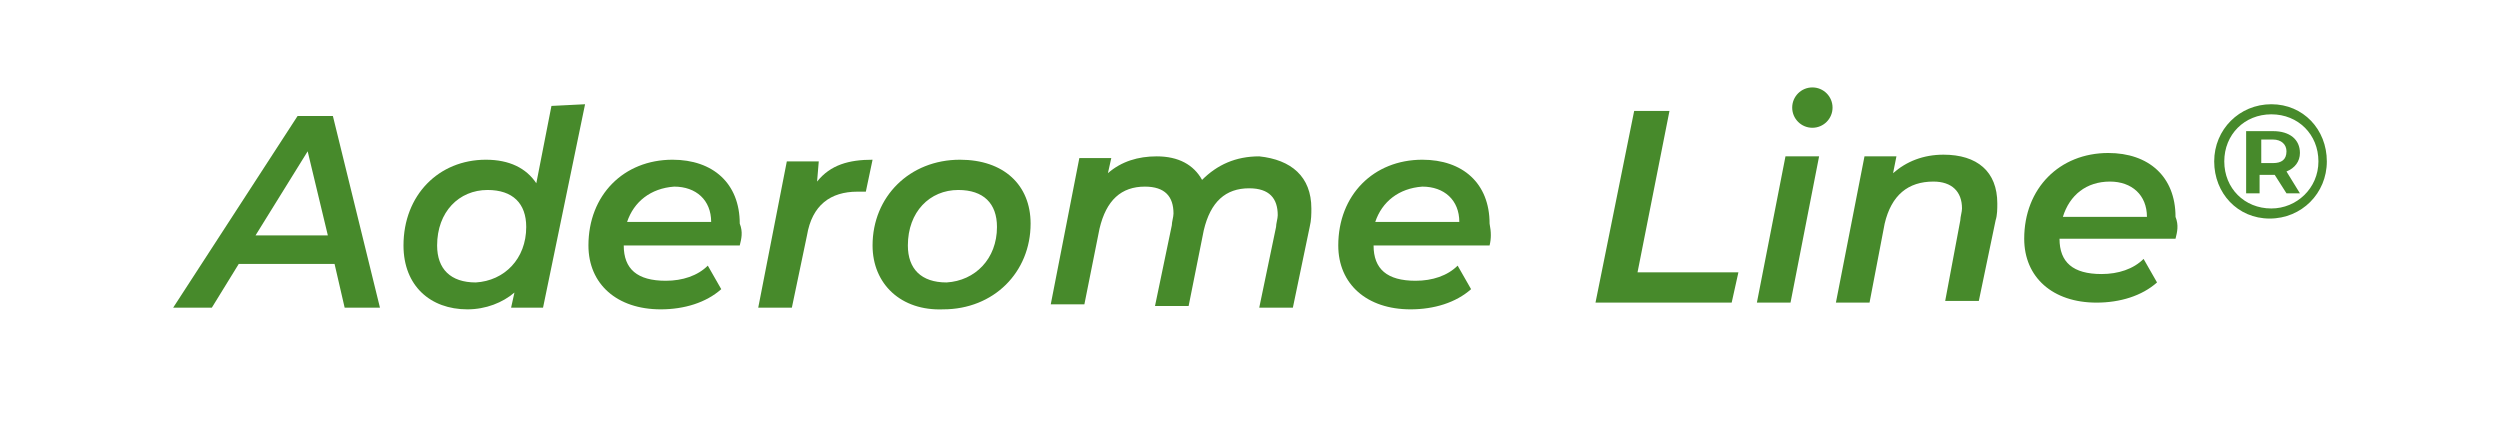 <?xml version="1.0" encoding="UTF-8"?> <!-- Generator: Adobe Illustrator 25.1.0, SVG Export Plug-In . SVG Version: 6.00 Build 0) --> <svg xmlns="http://www.w3.org/2000/svg" xmlns:xlink="http://www.w3.org/1999/xlink" version="1.1" id="Layer_1" x="0px" y="0px" viewBox="0 0 148.7 26.2" style="enable-background:new 0 0 148.7 26.2;" xml:space="preserve"> <style type="text/css"> .st0{fill:#478A2B;} </style> <g> <g> <path class="st0" d="M19.9,15.7h-5.7l-1.6,2.6h-2.3l7.4-11.4h2.1l2.8,11.4h-2.1L19.9,15.7z M19.5,14l-1.2-5l-3.1,5H19.5z"></path> <path class="st0" d="M34.8,6.2l-2.5,12.1h-1.9l0.2-0.9c-0.7,0.6-1.7,1-2.8,1c-2.2,0-3.8-1.4-3.8-3.8c0-3,2.1-5.1,4.9-5.1 c1.4,0,2.4,0.5,3,1.4l0.9-4.6L34.8,6.2L34.8,6.2z M31.3,13.5c0-1.4-0.8-2.2-2.3-2.2c-1.7,0-3,1.3-3,3.3c0,1.4,0.8,2.2,2.3,2.2 C30,16.7,31.3,15.4,31.3,13.5z"></path> <path class="st0" d="M44,14.6h-6.9c0,1.4,0.8,2.1,2.5,2.1c1,0,1.9-0.3,2.5-0.9l0.8,1.4c-0.9,0.8-2.2,1.2-3.6,1.2 c-2.6,0-4.3-1.5-4.3-3.8c0-3,2.1-5.1,5-5.1c2.4,0,4,1.4,4,3.8C44.2,13.8,44.1,14.2,44,14.6z M37.3,13.2h5c0-1.3-0.9-2.1-2.2-2.1 C38.7,11.2,37.7,12,37.3,13.2z"></path> <path class="st0" d="M51.9,9.5l-0.4,1.9c-0.2,0-0.3,0-0.5,0c-1.6,0-2.7,0.8-3,2.6l-0.9,4.3h-2l1.7-8.7h1.9l-0.1,1.2 C49.4,9.8,50.5,9.5,51.9,9.5z"></path> <path class="st0" d="M51.9,14.6c0-2.9,2.2-5.1,5.2-5.1c2.6,0,4.2,1.5,4.2,3.8c0,2.9-2.2,5.1-5.2,5.1 C53.6,18.5,51.9,16.9,51.9,14.6z M59.3,13.5c0-1.4-0.8-2.2-2.3-2.2c-1.7,0-3,1.3-3,3.3c0,1.4,0.8,2.2,2.3,2.2 C58,16.7,59.3,15.4,59.3,13.5z"></path> <path class="st0" d="M78,12.4c0,0.3,0,0.7-0.1,1.1l-1,4.8h-2l1-4.8c0-0.2,0.1-0.5,0.1-0.7c0-1-0.5-1.6-1.7-1.6 c-1.4,0-2.3,0.8-2.7,2.5l-0.9,4.5h-2l1-4.8c0-0.2,0.1-0.5,0.1-0.7c0-1-0.5-1.6-1.7-1.6c-1.4,0-2.3,0.8-2.7,2.5l-0.9,4.5h-2 l1.7-8.7h1.9l-0.2,0.9c0.8-0.7,1.8-1,2.9-1c1.3,0,2.2,0.5,2.7,1.4c0.9-0.9,2-1.4,3.4-1.4C76.8,9.5,78,10.5,78,12.4z"></path> <path class="st0" d="M88.6,14.6h-6.9c0,1.4,0.8,2.1,2.5,2.1c1,0,1.9-0.3,2.5-0.9l0.8,1.4c-0.9,0.8-2.2,1.2-3.6,1.2 c-2.6,0-4.3-1.5-4.3-3.8c0-3,2.1-5.1,5-5.1c2.4,0,4,1.4,4,3.8C88.7,13.8,88.7,14.2,88.6,14.6z M81.8,13.2h5c0-1.3-0.9-2.1-2.2-2.1 C83.2,11.2,82.2,12,81.8,13.2z"></path> </g> <g> <path class="st0" d="M97.2,6.6h2.1l-1.9,9.6h6L103,18h-8.1L97.2,6.6z"></path> <path class="st0" d="M106.2,9.3h2l-1.7,8.7h-2L106.2,9.3z"></path> <path class="st0" d="M118.8,12.1c0,0.3,0,0.7-0.1,1l-1,4.8h-2l0.9-4.8c0-0.2,0.1-0.5,0.1-0.7c0-1-0.6-1.6-1.7-1.6 c-1.5,0-2.5,0.8-2.9,2.5l-0.9,4.7h-2l1.7-8.7h1.9l-0.2,1c0.8-0.7,1.8-1.1,3-1.1C117.6,9.2,118.8,10.2,118.8,12.1z"></path> <path class="st0" d="M129.4,14.2h-6.9c0,1.4,0.8,2.1,2.5,2.1c1,0,1.9-0.3,2.5-0.9l0.8,1.4c-0.9,0.8-2.2,1.2-3.6,1.2 c-2.6,0-4.3-1.5-4.3-3.8c0-3,2.1-5.1,5-5.1c2.4,0,4,1.4,4,3.8C129.6,13.4,129.5,13.8,129.4,14.2z M122.7,12.9h5 c0-1.3-0.9-2.1-2.2-2.1C124.1,10.8,123.1,11.6,122.7,12.9z"></path> <circle class="st0" cx="107.8" cy="6.4" r="1.2"></circle> </g> <path class="st0" d="M138.4,9.6c0,1.9-1.5,3.4-3.4,3.4s-3.3-1.5-3.3-3.4s1.5-3.4,3.4-3.4C137,6.2,138.4,7.7,138.4,9.6z M137.9,9.6 c0-1.6-1.2-2.8-2.8-2.8s-2.8,1.2-2.8,2.8s1.2,2.8,2.8,2.8C136.6,12.4,137.9,11.2,137.9,9.6z M136,10.2l0.8,1.3H136l-0.7-1.1h-0.1 h-0.8v1.1h-0.8V7.8h1.6c1,0,1.6,0.5,1.6,1.3C136.8,9.6,136.5,10,136,10.2z M134.4,9.7h0.8c0.5,0,0.8-0.2,0.8-0.7 c0-0.4-0.3-0.7-0.8-0.7h-0.7v1.4H134.4z"></path> </g> </svg> 